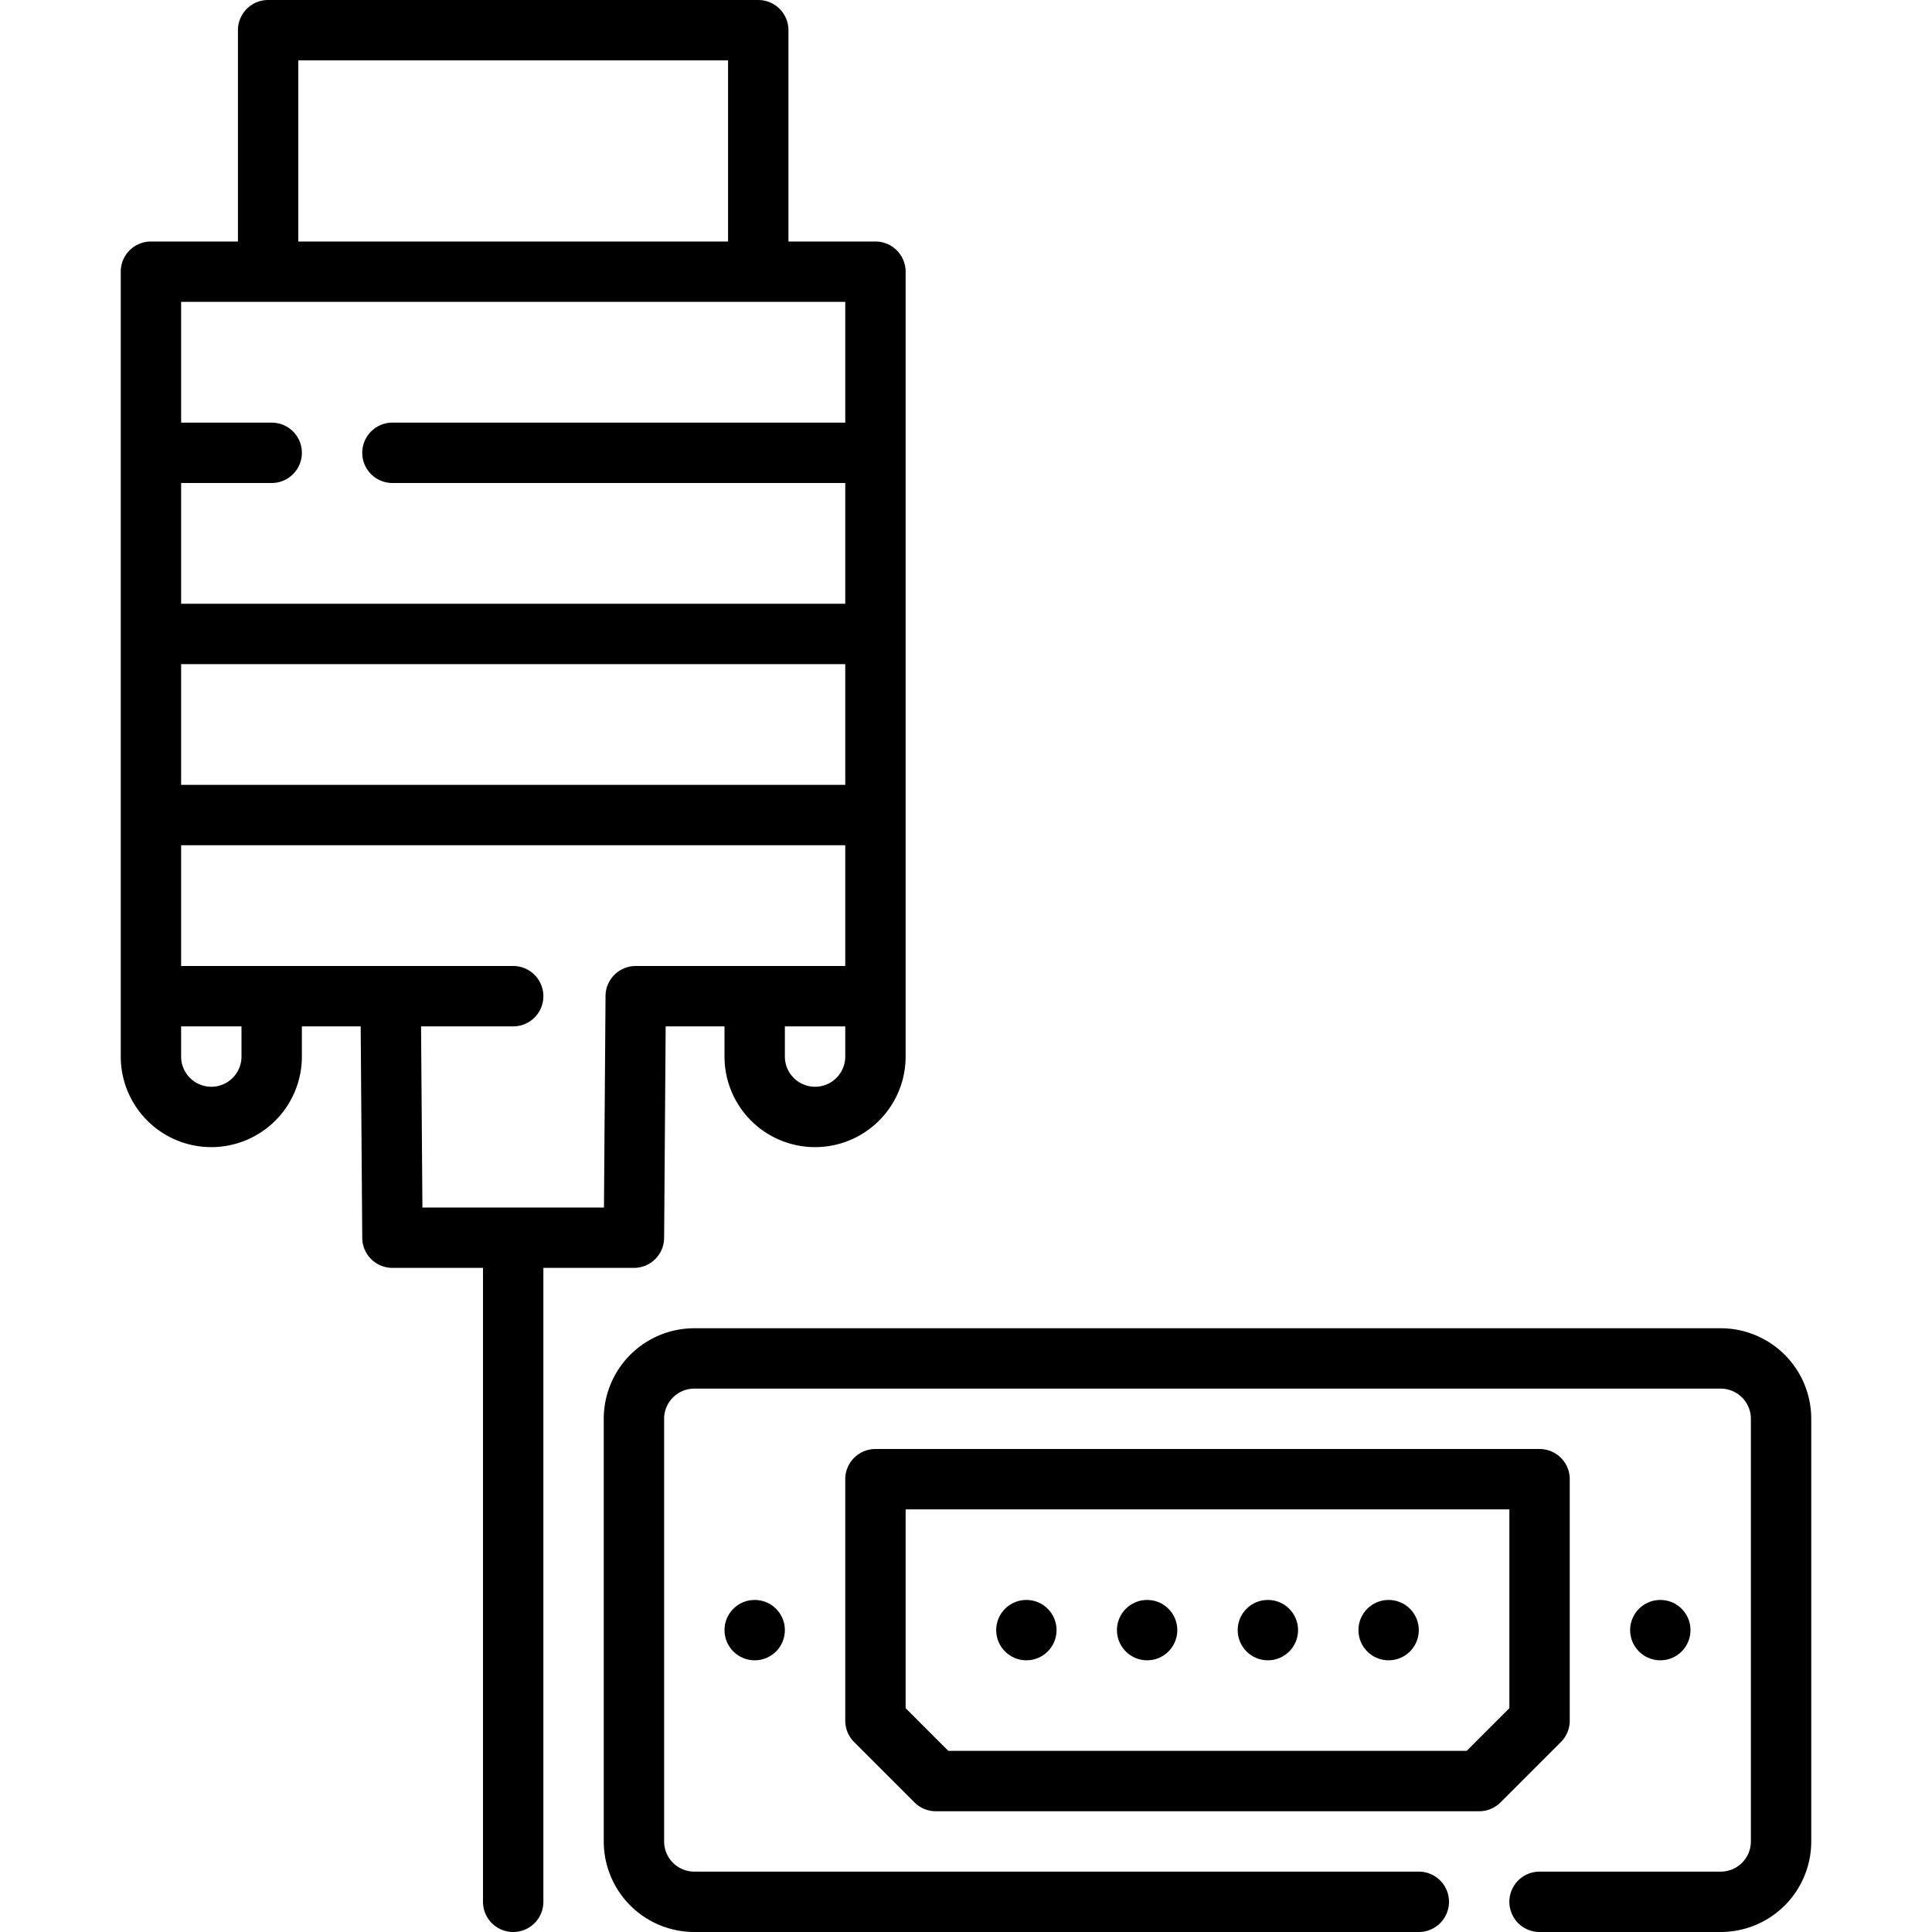 <svg xmlns="http://www.w3.org/2000/svg" viewBox="0 0 64 64"><g data-name="18 Vga" id="_18_Vga"><g><path d="M57,44H23a3,3,0,0,0-3,3V61a3,3,0,0,0,3,3H47a1,1,0,0,0,0-2H23a1,1,0,0,1-1-1V47a1,1,0,0,1,1-1H57a1,1,0,0,1,1,1V61a1,1,0,0,1-1,1H51a1,1,0,0,0,0,2h6a3,3,0,0,0,3-3V47A3,3,0,0,0,57,44Z"></path><path d="M52,57V49a1,1,0,0,0-1-1H29a1,1,0,0,0-1,1v8a1,1,0,0,0,.293.707l2,2A1,1,0,0,0,31,60H49a1,1,0,0,0,.707-.293l2-2A1,1,0,0,0,52,57Zm-2-.414L48.586,58H31.414L30,56.586V50H50Z"></path><circle cx="25" cy="54" r="1"></circle><circle cx="55" cy="54" r="1"></circle><circle cx="34" cy="54" r="1"></circle><circle cx="38" cy="54" r="1"></circle><circle cx="42" cy="54" r="1"></circle><circle cx="46" cy="54" r="1"></circle><path d="M21,42a1,1,0,0,0,1-.993L22.051,34H24v1a3,3,0,0,0,6,0V9a1,1,0,0,0-1-1H26.118V1a1,1,0,0,0-1-1H8.882a1,1,0,0,0-1,1V8H5A1,1,0,0,0,4,9V35a3,3,0,0,0,6,0V34h1.948L12,41.008A1,1,0,0,0,13,42h3V63a1,1,0,0,0,2,0V42Zm6-6a1,1,0,0,1-1-1V34h2v1A1,1,0,0,1,27,36ZM6,22H28v4H6ZM9.882,2H24.118V8H9.882ZM28,10v4H13a1,1,0,0,0,0,2H28v4H6V16H9a1,1,0,0,0,0-2H6V10ZM8,35a1,1,0,0,1-2,0V34H8Zm5.948-1H17a1,1,0,0,0,0-2H6V28H28v4H21.059a1,1,0,0,0-1,.993L20.007,40H13.993Z"></path></g></g></svg>
